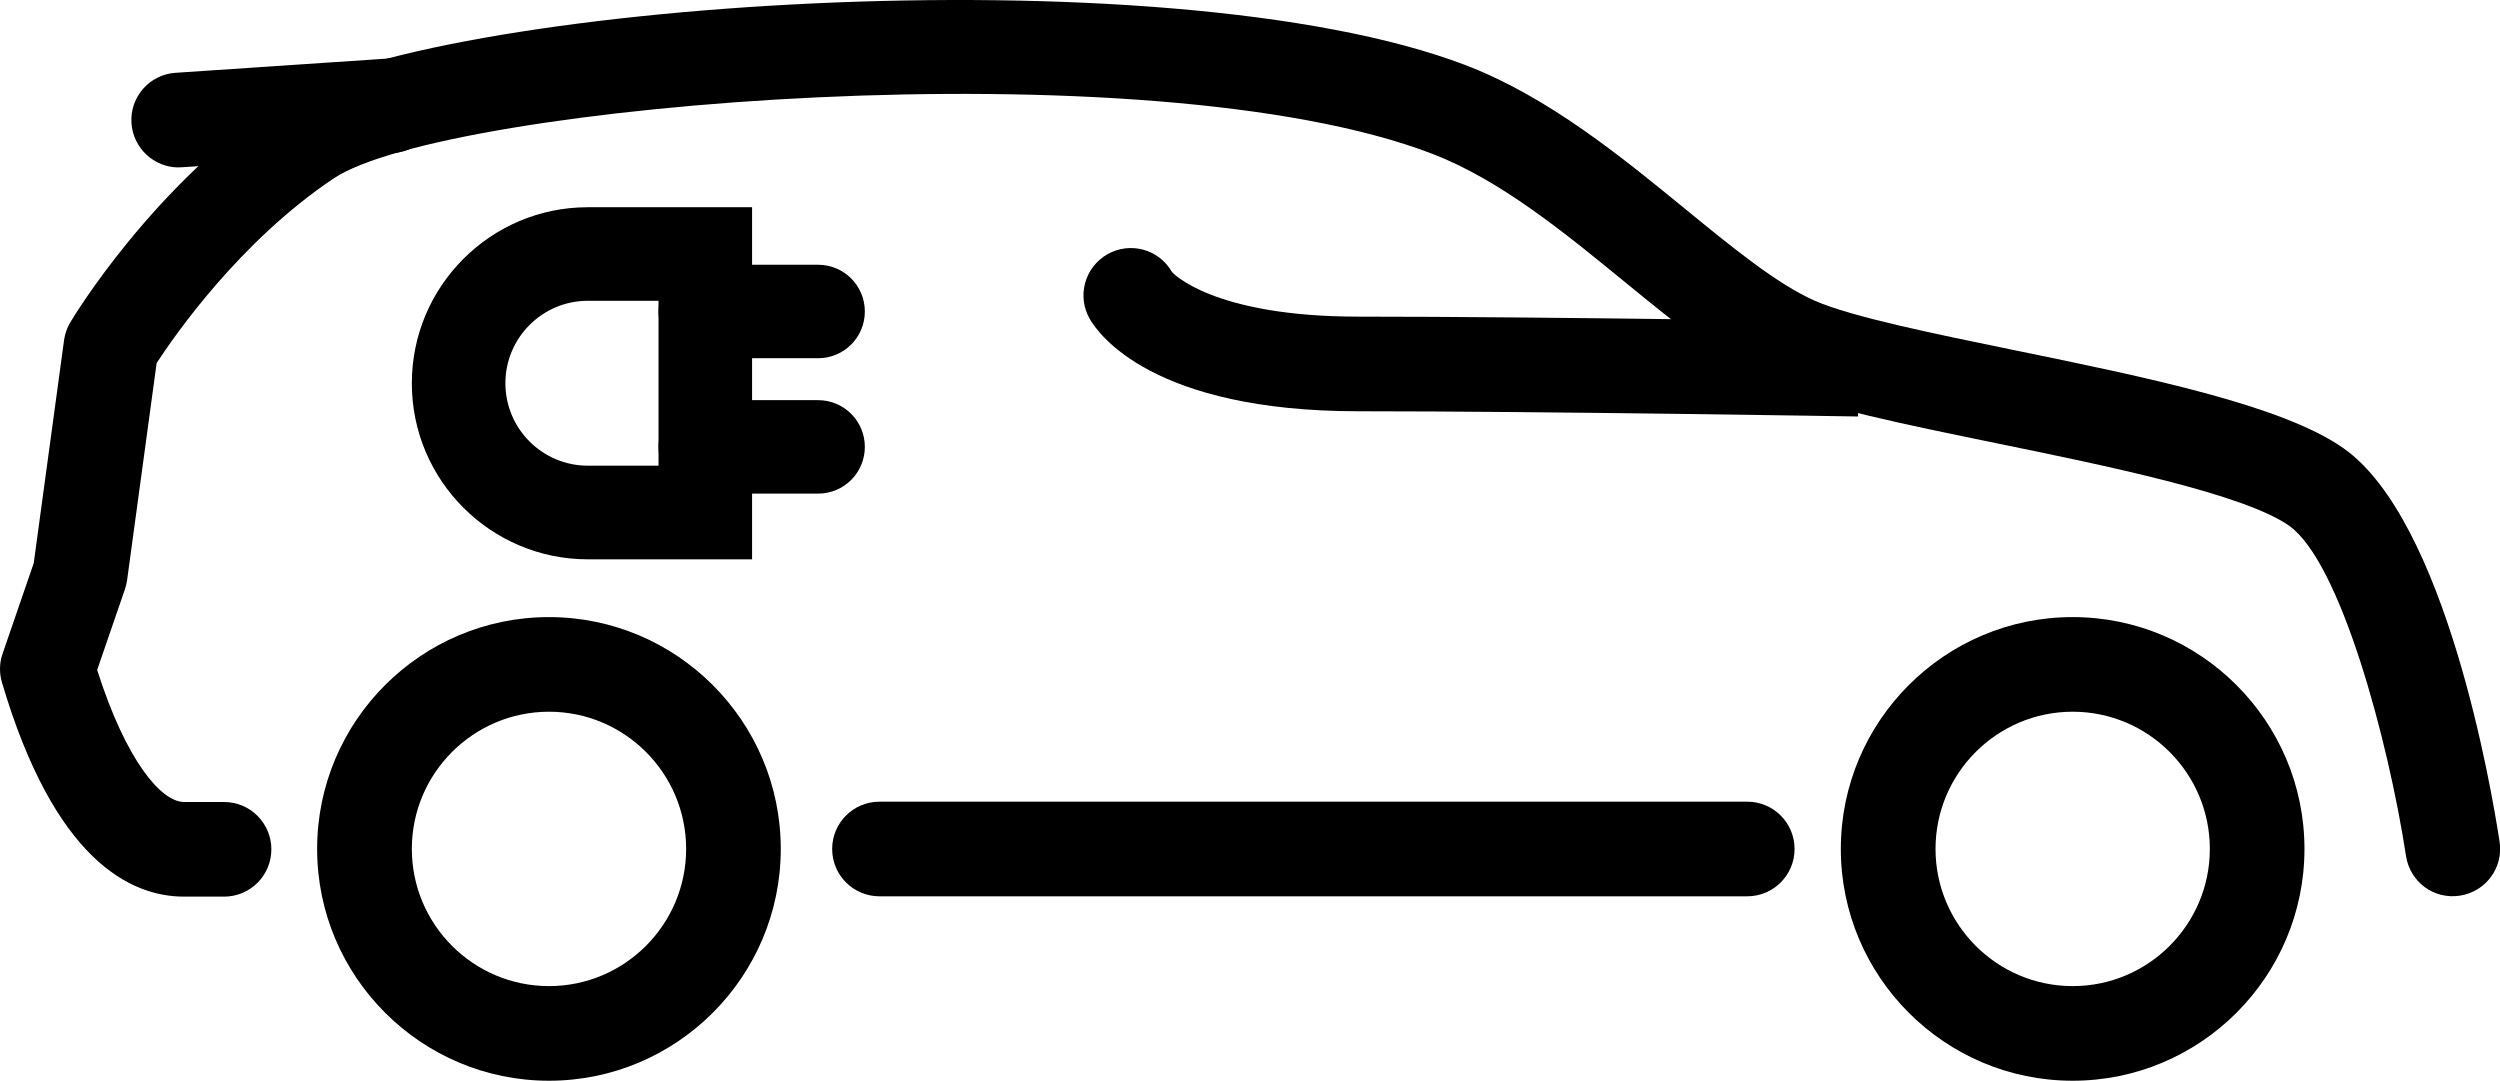 <svg xmlns="http://www.w3.org/2000/svg" id="Layer_2" data-name="Layer 2" viewBox="0 0 305.95 132.27"><g id="_&#xCE;&#xD3;&#xC8;_1" data-name="&#x2014;&#xCE;&#xD3;&#xC8;_1"><g><path d="M225.28,103.89c0-15.65,12.73-28.37,28.37-28.37s28.37,12.73,28.37,28.37-12.72,28.37-28.37,28.37-28.37-12.73-28.37-28.37Zm11.59,0c0,9.26,7.53,16.79,16.79,16.79,9.25,0,16.78-7.53,16.78-16.79,0-9.26-7.53-16.79-16.78-16.79-9.26,0-16.79,7.53-16.79,16.79Z"></path><path d="M38.81,103.89c0-15.65,12.73-28.37,28.37-28.37,15.64,0,28.37,12.73,28.37,28.37s-12.72,28.37-28.37,28.37c-15.64,0-28.37-12.73-28.37-28.37Zm11.59,0c0,9.26,7.53,16.79,16.79,16.79,9.25,0,16.78-7.53,16.78-16.79,0-9.26-7.53-16.79-16.78-16.79-9.26,0-16.79,7.53-16.79,16.79Z"></path><path d="M22.53,109.73h4.89c3.2,0,5.79-2.59,5.79-5.79s-2.59-5.79-5.79-5.79h-4.89c-2.79,0-7.09-5.01-10.64-16.16l3.39-9.85c.12-.36,.22-.73,.27-1.11l3.62-26.6c2.19-3.36,10.22-14.95,21.69-22.61,13.55-9.06,99.68-16.37,134.44-2.99,8.28,3.19,16.07,9.56,23.61,15.73,6.42,5.25,12.48,10.2,18.55,12.87,5.57,2.45,15.41,4.46,26.8,6.8,13.52,2.77,30.34,6.22,35.87,10.1,6.29,4.42,12.16,26.31,14.32,40.43,.48,3.16,3.4,5.35,6.6,4.85,3.16-.48,5.34-3.44,4.85-6.6-.99-6.5-6.58-39.35-19.11-48.16-7.49-5.27-24.12-8.68-40.2-11.98-9.84-2.02-20.02-4.1-24.46-6.05-4.62-2.03-10.09-6.5-15.87-11.23-7.86-6.43-16.77-13.71-26.78-17.57C142.56-6.18,51.82,.55,34.41,12.19c-15.7,10.48-25.4,26.57-25.8,27.25-.4,.67-.66,1.41-.77,2.19l-3.71,27.28L.32,79.99c-.4,1.14-.42,2.37-.08,3.53,6.4,21.66,15.66,26.21,22.29,26.21Z"></path><path d="M107.63,109.69h106.2c3.2,0,5.79-2.59,5.79-5.79s-2.59-5.79-5.79-5.79H107.63c-3.2,0-5.79,2.59-5.79,5.79s2.59,5.79,5.79,5.79Z"></path><path d="M227.39,50.98l.06-11.59s-38.14-.64-61.21-.64c-17.92,0-22.79-5.41-22.82-5.47-1.58-2.78-5.11-3.75-7.9-2.16-2.78,1.59-3.75,5.13-2.16,7.9,1.08,1.89,7.73,11.31,32.88,11.31,23.06,0,61.15,.64,61.15,.64Z"></path><path d="M21.86,20.48c.13,0,.26,0,.4-.01l25.9-1.74c3.19-.21,5.61-2.97,5.39-6.17-.22-3.19-2.87-5.63-6.17-5.39l-25.9,1.74c-3.19,.21-5.61,2.97-5.39,6.17,.21,3.06,2.76,5.41,5.78,5.41Z"></path></g><path d="M50.4,46.9c0-11.88,9.66-21.54,21.54-21.54h20.1v43.09h-20.1c-11.88,0-21.54-9.66-21.54-21.54Zm30.19-10.09h-8.65c-5.57,0-10.09,4.53-10.09,10.09,0,5.57,4.53,10.09,10.09,10.09h8.65s0-20.19,0-20.19Z"></path><path d="M86.31,43.84h13.81c3.16,0,5.72-2.56,5.72-5.72s-2.56-5.72-5.72-5.72h-13.81c-3.16,0-5.72,2.56-5.72,5.72s2.56,5.72,5.72,5.72Z"></path><path d="M86.31,60.41h13.81c3.16,0,5.72-2.56,5.72-5.72s-2.56-5.72-5.72-5.72h-13.81c-3.16,0-5.72,2.56-5.72,5.72s2.56,5.72,5.72,5.72Z"></path></g></svg>